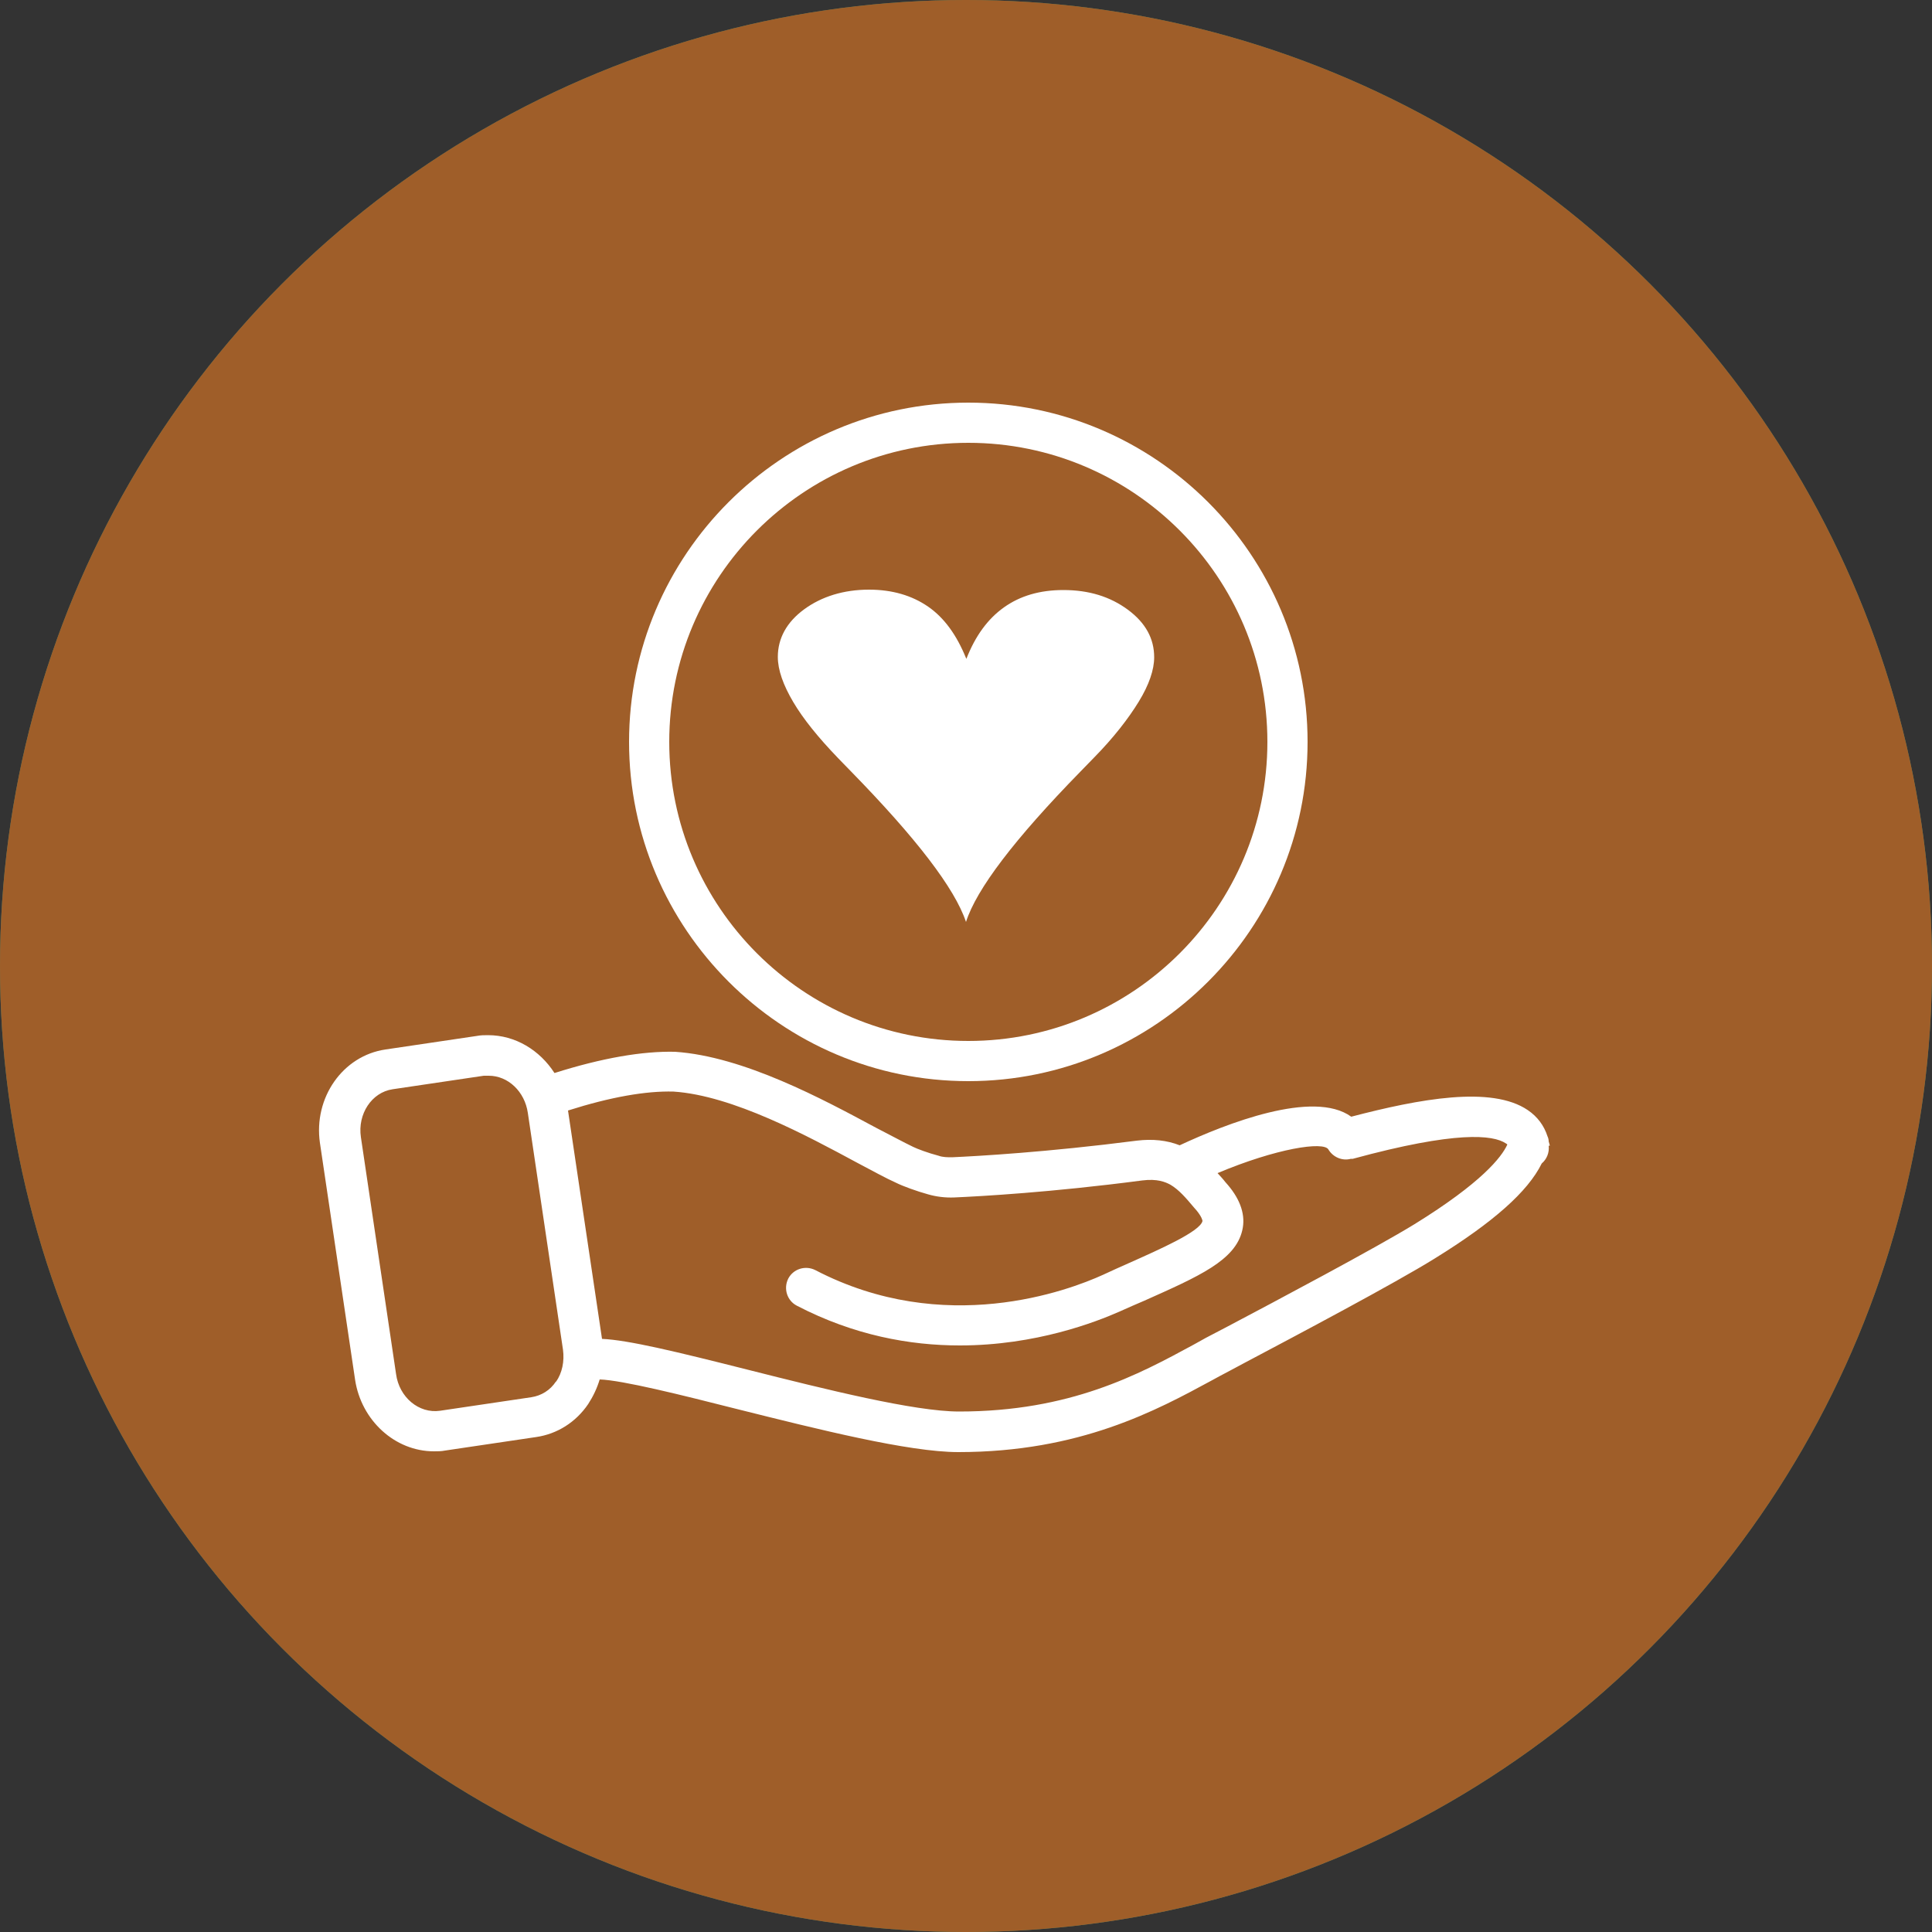 <svg xmlns="http://www.w3.org/2000/svg" xmlns:svgjs="http://svgjs.com/svgjs" xmlns:xlink="http://www.w3.org/1999/xlink" width="288" height="288"><rect width="100%" height="100%" fill="#333333" stroke="none"/><svg xmlns="http://www.w3.org/2000/svg" width="288" height="288" viewBox="0 0 50 50"><circle cx="25" cy="25" r="25" fill="#508462" class="color508462 svgShape"/><path fill="#fff" d="M40.11,29.65s-.02-.08-.03-.11c0-.04-.01-.09-.03-.13-.09-.28-.26-.51-.51-.68-.94-.64-2.81-.29-4.57,.17-.98-.71-3.24,.18-4.44,.74-.33-.13-.7-.17-1.11-.12-2.33,.3-4.12,.4-4.78,.43-.12,0-.24,0-.35-.04-.27-.07-.56-.18-.66-.23-.25-.12-.58-.3-.97-.5-1.36-.73-3.41-1.84-5.19-1.96-.84-.02-1.89,.16-3.12,.55-.38-.59-1.01-.98-1.72-.98-.09,0-.19,0-.29,.02l-2.36,.35c-1.11,.16-1.87,1.25-1.7,2.42l.91,6.13c.16,1.05,1.03,1.85,2.04,1.85,.09,0,.19,0,.29-.02l2.36-.35c.54-.08,1.02-.38,1.34-.85,.13-.2,.23-.41,.3-.64,.59,.02,2.11,.4,3.57,.77,2.08,.52,4.43,1.11,5.71,1.11,3.15,0,5.13-1.08,6.57-1.86,.14-.08,.28-.15,.41-.22l.43-.23c1.36-.72,3.89-2.06,4.92-2.7,1.52-.94,2.41-1.73,2.77-2.46,.13-.11,.2-.28,.18-.46Zm-25.72,6.1c-.15,.23-.38,.37-.64,.41l-2.36,.35c-.55,.08-1.06-.35-1.14-.95l-.91-6.13c-.09-.6,.28-1.16,.82-1.24l2.36-.35s.09,0,.13,0c.5,0,.93,.41,1.01,.96l.91,6.13c.04,.3-.02,.6-.18,.83Zm22.22-4.07c-1.01,.62-3.61,2-4.86,2.66l-.44,.23c-.14,.07-.27,.15-.42,.23-1.42,.77-3.19,1.73-6.07,1.73-1.15,0-3.44-.57-5.46-1.08-1.86-.47-3.1-.77-3.78-.8l-.88-5.91c1.1-.35,2.02-.51,2.73-.49,1.53,.1,3.47,1.15,4.75,1.84,.4,.21,.74,.4,1.01,.52,.18,.09,.54,.22,.83,.3,.21,.06,.44,.09,.68,.08,.67-.03,2.5-.13,4.86-.44,.39-.05,.6,.04,.73,.11,.22,.13,.4,.34,.61,.59l.07,.08c.13,.16,.15,.25,.15,.27-.06,.27-1.1,.73-1.93,1.1-.21,.09-.42,.19-.64,.29-.9,.41-4.11,1.62-7.45-.12-.26-.13-.57-.03-.7,.22-.13,.26-.03,.57,.22,.7,1.48,.77,2.93,1.03,4.22,1.03,1.97,0,3.53-.61,4.14-.88,.22-.1,.43-.19,.64-.28,1.41-.63,2.35-1.04,2.53-1.82,.09-.38-.04-.78-.37-1.17l-.07-.08c-.06-.08-.13-.15-.2-.23,1.52-.64,2.75-.83,2.87-.61,.12,.2,.36,.3,.58,.24h.05c2.68-.73,3.63-.62,3.96-.4,.02,.01,.03,.02,.04,.03-.15,.33-.67,.99-2.4,2.06Z" class="colorfff svgShape"/><path fill="#fff" d="M25.06,27.98c4.84,0,8.78-3.94,8.78-8.78s-3.94-8.78-8.78-8.78-8.78,3.94-8.78,8.78,3.94,8.78,8.78,8.78Zm0-16.52c4.27,0,7.74,3.47,7.74,7.74s-3.47,7.74-7.74,7.74-7.74-3.47-7.74-7.74,3.47-7.74,7.74-7.74Z" class="colorfff svgShape"/><path fill="#fff" d="M25.01,17.05c.23-.59,.55-1.03,.97-1.33s.93-.45,1.54-.45c.66,0,1.21,.17,1.67,.51s.68,.75,.68,1.23c0,.32-.13,.71-.4,1.15s-.65,.93-1.15,1.44l-.36,.37c-1.7,1.74-2.69,3.04-2.96,3.89-.29-.87-1.29-2.17-2.98-3.9-.15-.15-.26-.27-.34-.35-.5-.52-.89-1-1.15-1.44s-.4-.83-.4-1.17c0-.48,.23-.9,.68-1.23s1.02-.51,1.68-.51c.6,0,1.11,.15,1.53,.44s.74,.74,.98,1.33Z" class="colorfff svgShape"/><g class="color000 svgShape"><circle cx="25" cy="25" r="25" fill="#9f5e29" class="color263d88 svgShape"/><path fill="#fff" d="M40.11,29.65s-.02-.08-.03-.11c0-.04-.01-.09-.03-.13-.09-.28-.26-.51-.51-.68-.94-.64-2.81-.29-4.57,.17-.98-.71-3.24,.18-4.44,.74-.33-.13-.7-.17-1.11-.12-2.33,.3-4.12,.4-4.78,.43-.12,0-.24,0-.35-.04-.27-.07-.56-.18-.66-.23-.25-.12-.58-.3-.97-.5-1.36-.73-3.41-1.84-5.19-1.96-.84-.02-1.89,.16-3.12,.55-.38-.59-1.01-.98-1.72-.98-.09,0-.19,0-.29,.02l-2.36,.35c-1.11,.16-1.87,1.25-1.7,2.42l.91,6.13c.16,1.05,1.03,1.85,2.04,1.85,.09,0,.19,0,.29-.02l2.36-.35c.54-.08,1.02-.38,1.34-.85,.13-.2,.23-.41,.3-.64,.59,.02,2.11,.4,3.57,.77,2.08,.52,4.43,1.11,5.71,1.11,3.15,0,5.13-1.08,6.57-1.86,.14-.08,.28-.15,.41-.22l.43-.23c1.36-.72,3.89-2.06,4.92-2.7,1.52-.94,2.41-1.73,2.77-2.46,.13-.11,.2-.28,.18-.46Zm-25.72,6.1c-.15,.23-.38,.37-.64,.41l-2.36,.35c-.55,.08-1.06-.35-1.14-.95l-.91-6.13c-.09-.6,.28-1.16,.82-1.24l2.36-.35s.09,0,.13,0c.5,0,.93,.41,1.01,.96l.91,6.13c.04,.3-.02,.6-.18,.83Zm22.22-4.07c-1.01,.62-3.61,2-4.86,2.66l-.44,.23c-.14,.07-.27,.15-.42,.23-1.42,.77-3.19,1.73-6.07,1.73-1.15,0-3.44-.57-5.46-1.08-1.86-.47-3.1-.77-3.78-.8l-.88-5.91c1.1-.35,2.02-.51,2.73-.49,1.53,.1,3.47,1.15,4.75,1.84,.4,.21,.74,.4,1.01,.52,.18,.09,.54,.22,.83,.3,.21,.06,.44,.09,.68,.08,.67-.03,2.5-.13,4.86-.44,.39-.05,.6,.04,.73,.11,.22,.13,.4,.34,.61,.59l.07,.08c.13,.16,.15,.25,.15,.27-.06,.27-1.1,.73-1.93,1.1-.21,.09-.42,.19-.64,.29-.9,.41-4.11,1.62-7.45-.12-.26-.13-.57-.03-.7,.22-.13,.26-.03,.57,.22,.7,1.48,.77,2.93,1.03,4.22,1.03,1.97,0,3.53-.61,4.14-.88,.22-.1,.43-.19,.64-.28,1.41-.63,2.35-1.04,2.53-1.82,.09-.38-.04-.78-.37-1.17l-.07-.08c-.06-.08-.13-.15-.2-.23,1.52-.64,2.75-.83,2.87-.61,.12,.2,.36,.3,.58,.24h.05c2.68-.73,3.63-.62,3.96-.4,.02,.01,.03,.02,.04,.03-.15,.33-.67,.99-2.4,2.06Z" class="colorfff svgShape"/><path fill="#fff" d="M25.06,27.98c4.84,0,8.78-3.94,8.78-8.78s-3.94-8.78-8.78-8.78-8.78,3.94-8.78,8.78,3.94,8.78,8.78,8.78Zm0-16.52c4.27,0,7.74,3.47,7.74,7.74s-3.47,7.74-7.74,7.74-7.74-3.47-7.74-7.74,3.47-7.74,7.74-7.74Z" class="colorfff svgShape"/><path fill="#fff" d="M25.01,17.05c.23-.59,.55-1.03,.97-1.33s.93-.45,1.54-.45c.66,0,1.21,.17,1.67,.51s.68,.75,.68,1.23c0,.32-.13,.71-.4,1.15s-.65,.93-1.15,1.44l-.36,.37c-1.7,1.74-2.69,3.04-2.96,3.89-.29-.87-1.29-2.17-2.98-3.9-.15-.15-.26-.27-.34-.35-.5-.52-.89-1-1.15-1.44s-.4-.83-.4-1.17c0-.48,.23-.9,.68-1.23s1.02-.51,1.68-.51c.6,0,1.11,.15,1.53,.44s.74,.74,.98,1.33Z" class="colorfff svgShape"/></g></svg></svg>